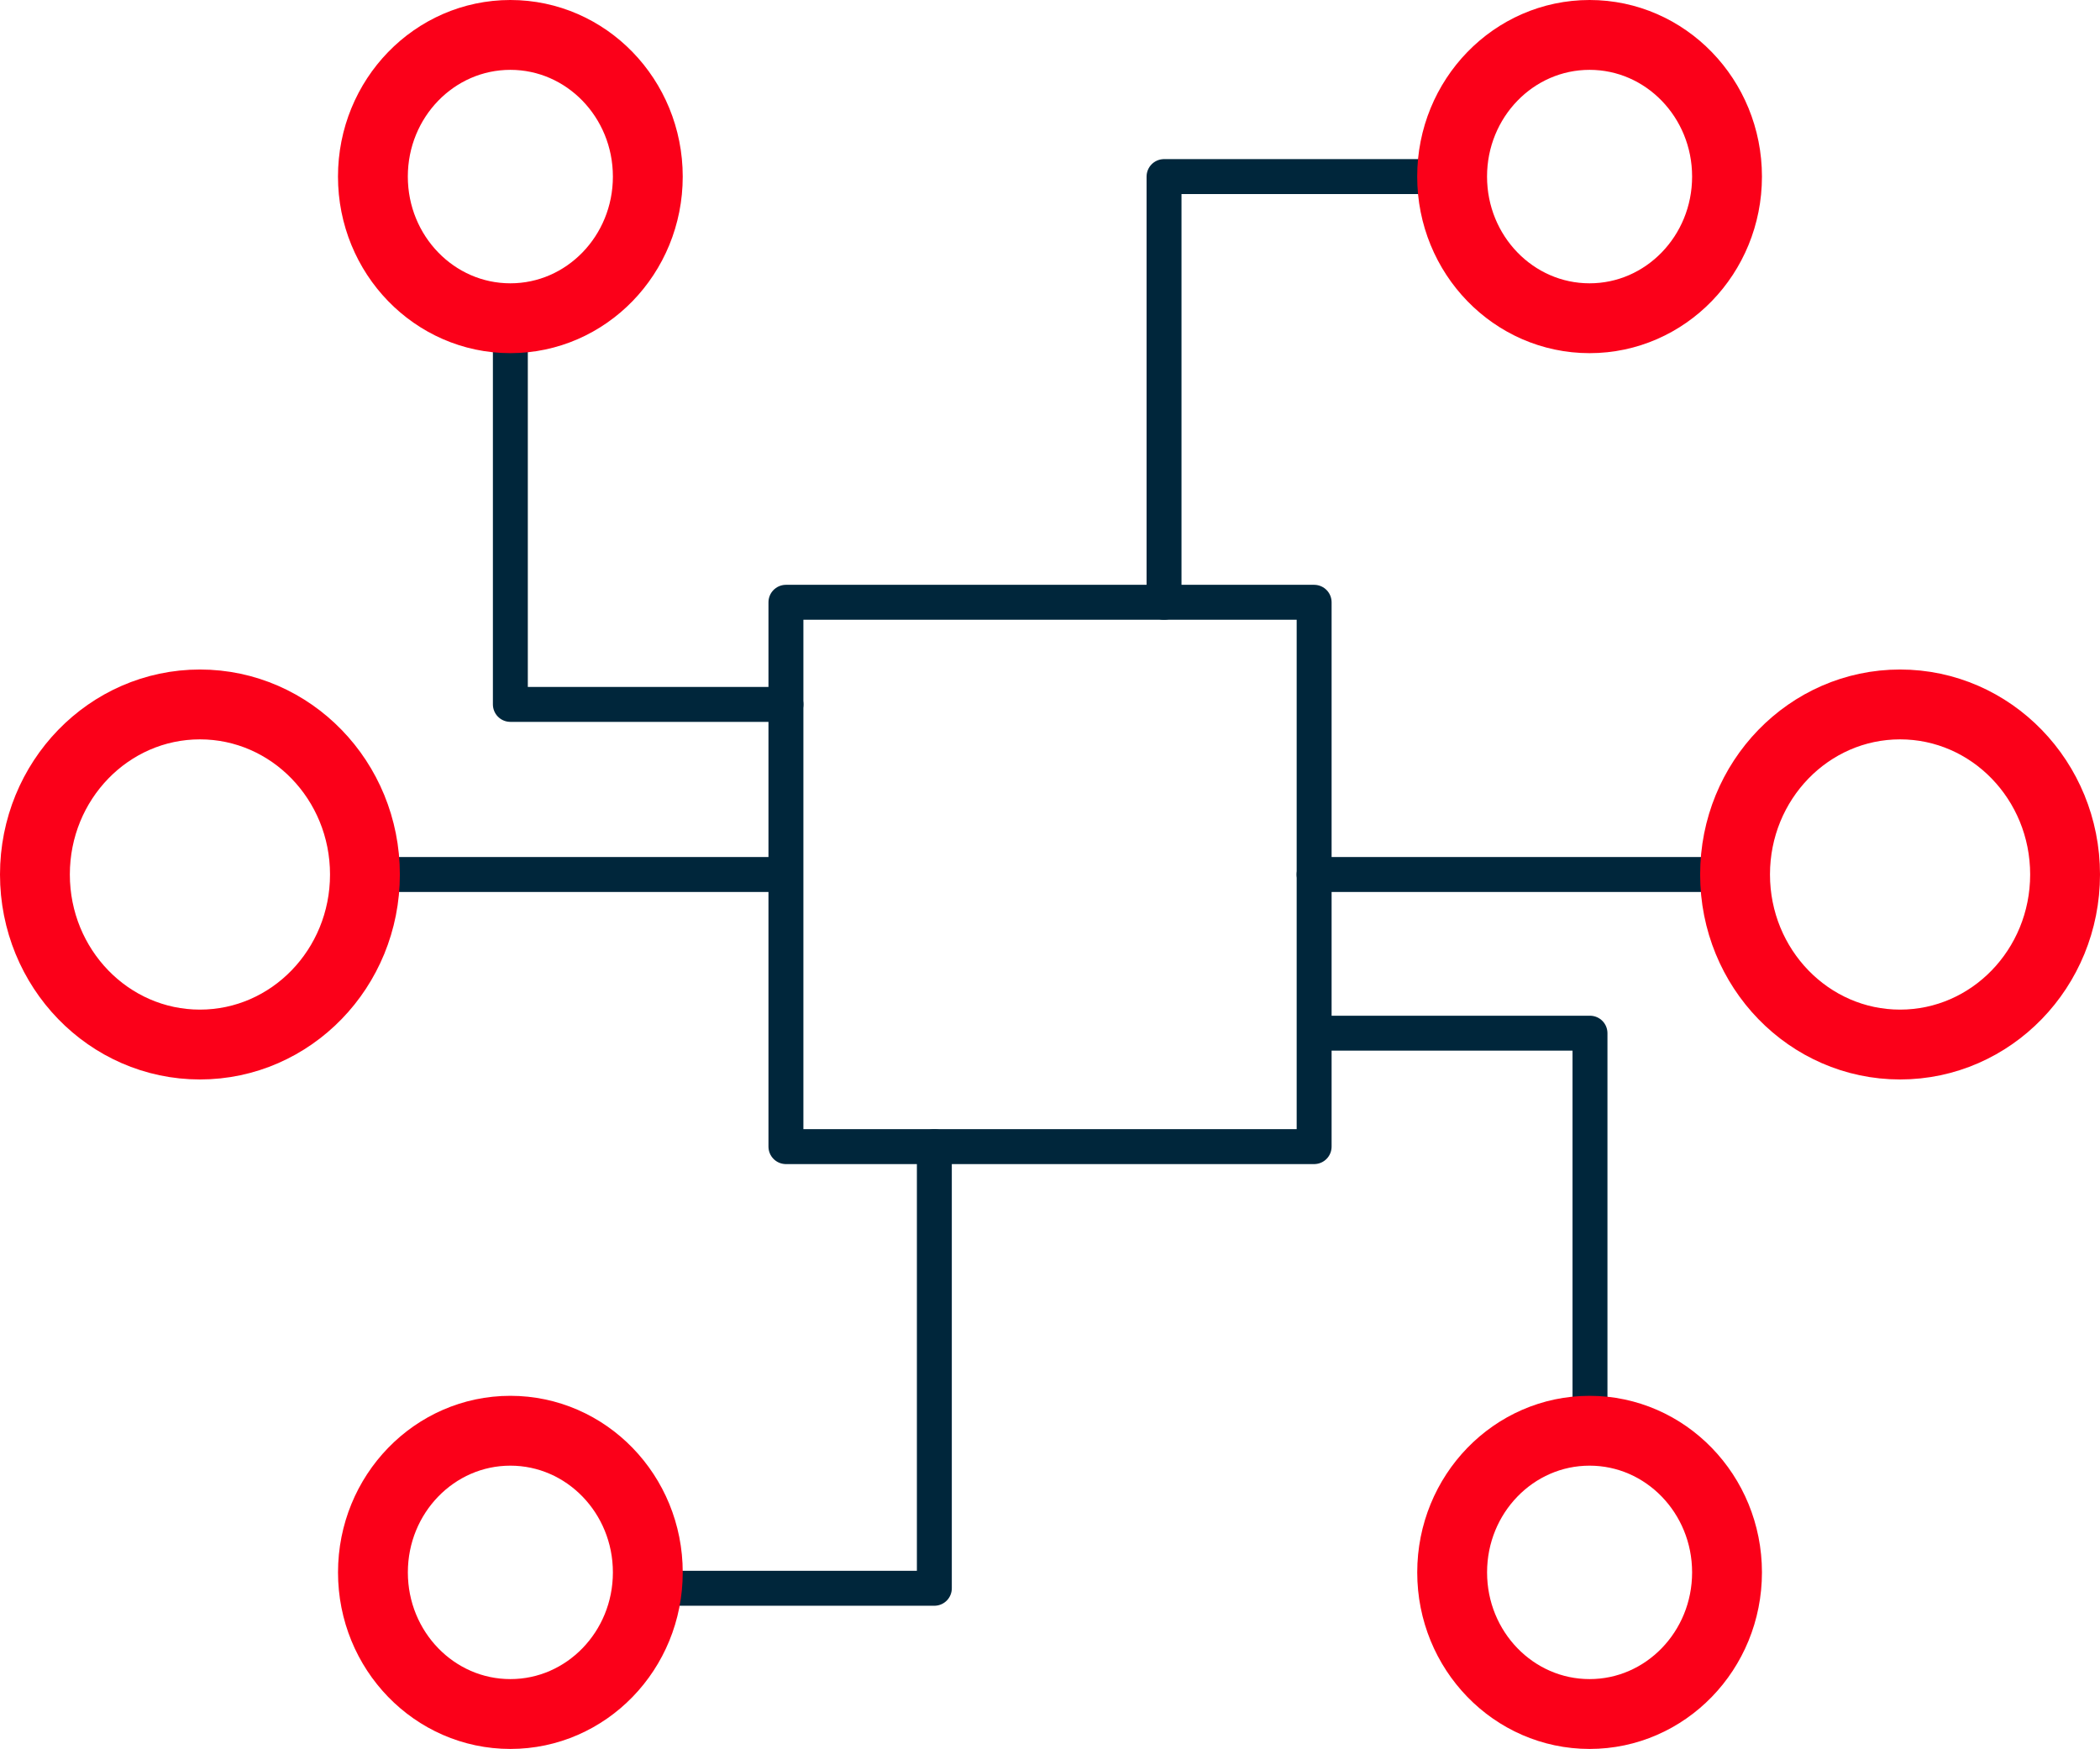 <?xml version="1.0" encoding="UTF-8"?> <svg xmlns="http://www.w3.org/2000/svg" id="Layer_2" data-name="Layer 2" viewBox="0 0 60.133 50.077"><defs><style> .cls-1 { stroke: #00263b; } .cls-1, .cls-2 { fill: none; stroke-linecap: round; stroke-linejoin: round; } .cls-2 { stroke: #fb0019; stroke-width: 2px; } </style></defs><g id="Layer_1-2" data-name="Layer 1"><rect id="Rectangle_1228" data-name="Rectangle 1228" class="cls-1" x="22.505" y="17.245" width="15.125" height="15.586"></rect><g id="Group_4400" data-name="Group 4400"><line id="Line_1" data-name="Line 1" class="cls-1" x1="10.45" y1="25.039" x2="22.252" y2="25.039"></line><line id="Line_2" data-name="Line 2" class="cls-1" x1="37.629" y1="25.039" x2="49.683" y2="25.039"></line><path id="Path_8071" data-name="Path 8071" class="cls-1" d="m14.614,9.242v10.927h7.891"></path><path id="Path_8072" data-name="Path 8072" class="cls-1" d="m45.529,40.966v-11.383h-7.891"></path><path id="Path_8073" data-name="Path 8073" class="cls-1" d="m33.332,17.246V5.056h7.891"></path><path id="Path_8074" data-name="Path 8074" class="cls-1" d="m26.755,32.831v12.646h-7.892"></path><path id="Path_8067" data-name="Path 8067" class="cls-2" d="m18.55,5.056c0,2.24-1.762,4.056-3.936,4.056s-3.936-1.816-3.936-4.056,1.762-4.056,3.936-4.056c2.174,0,3.935,1.816,3.936,4.056Z"></path><path id="Path_8068" data-name="Path 8068" class="cls-2" d="m49.453,5.056c0,2.24-1.762,4.056-3.936,4.056-2.174,0-3.936-1.816-3.936-4.056s1.762-4.056,3.936-4.056c0,0,.001,0,.002,0,2.173.001,3.934,1.817,3.934,4.056Z"></path><ellipse id="Ellipse_583" data-name="Ellipse 583" class="cls-2" cx="5.725" cy="25.039" rx="4.725" ry="4.869"></ellipse><ellipse id="Ellipse_584" data-name="Ellipse 584" class="cls-2" cx="54.408" cy="25.039" rx="4.725" ry="4.869"></ellipse><path id="Path_8069" data-name="Path 8069" class="cls-2" d="m18.55,45.022c0,2.24-1.763,4.056-3.936,4.055-2.174,0-3.936-1.816-3.935-4.056,0-2.24,1.762-4.055,3.935-4.055,2.174,0,3.936,1.816,3.936,4.056Z"></path><path id="Path_8070" data-name="Path 8070" class="cls-2" d="m49.453,45.022c0,2.24-1.763,4.056-3.936,4.055-2.174,0-3.936-1.816-3.935-4.056,0-2.24,1.762-4.055,3.935-4.055,2.174,0,3.936,1.816,3.936,4.056Z"></path></g></g></svg> 